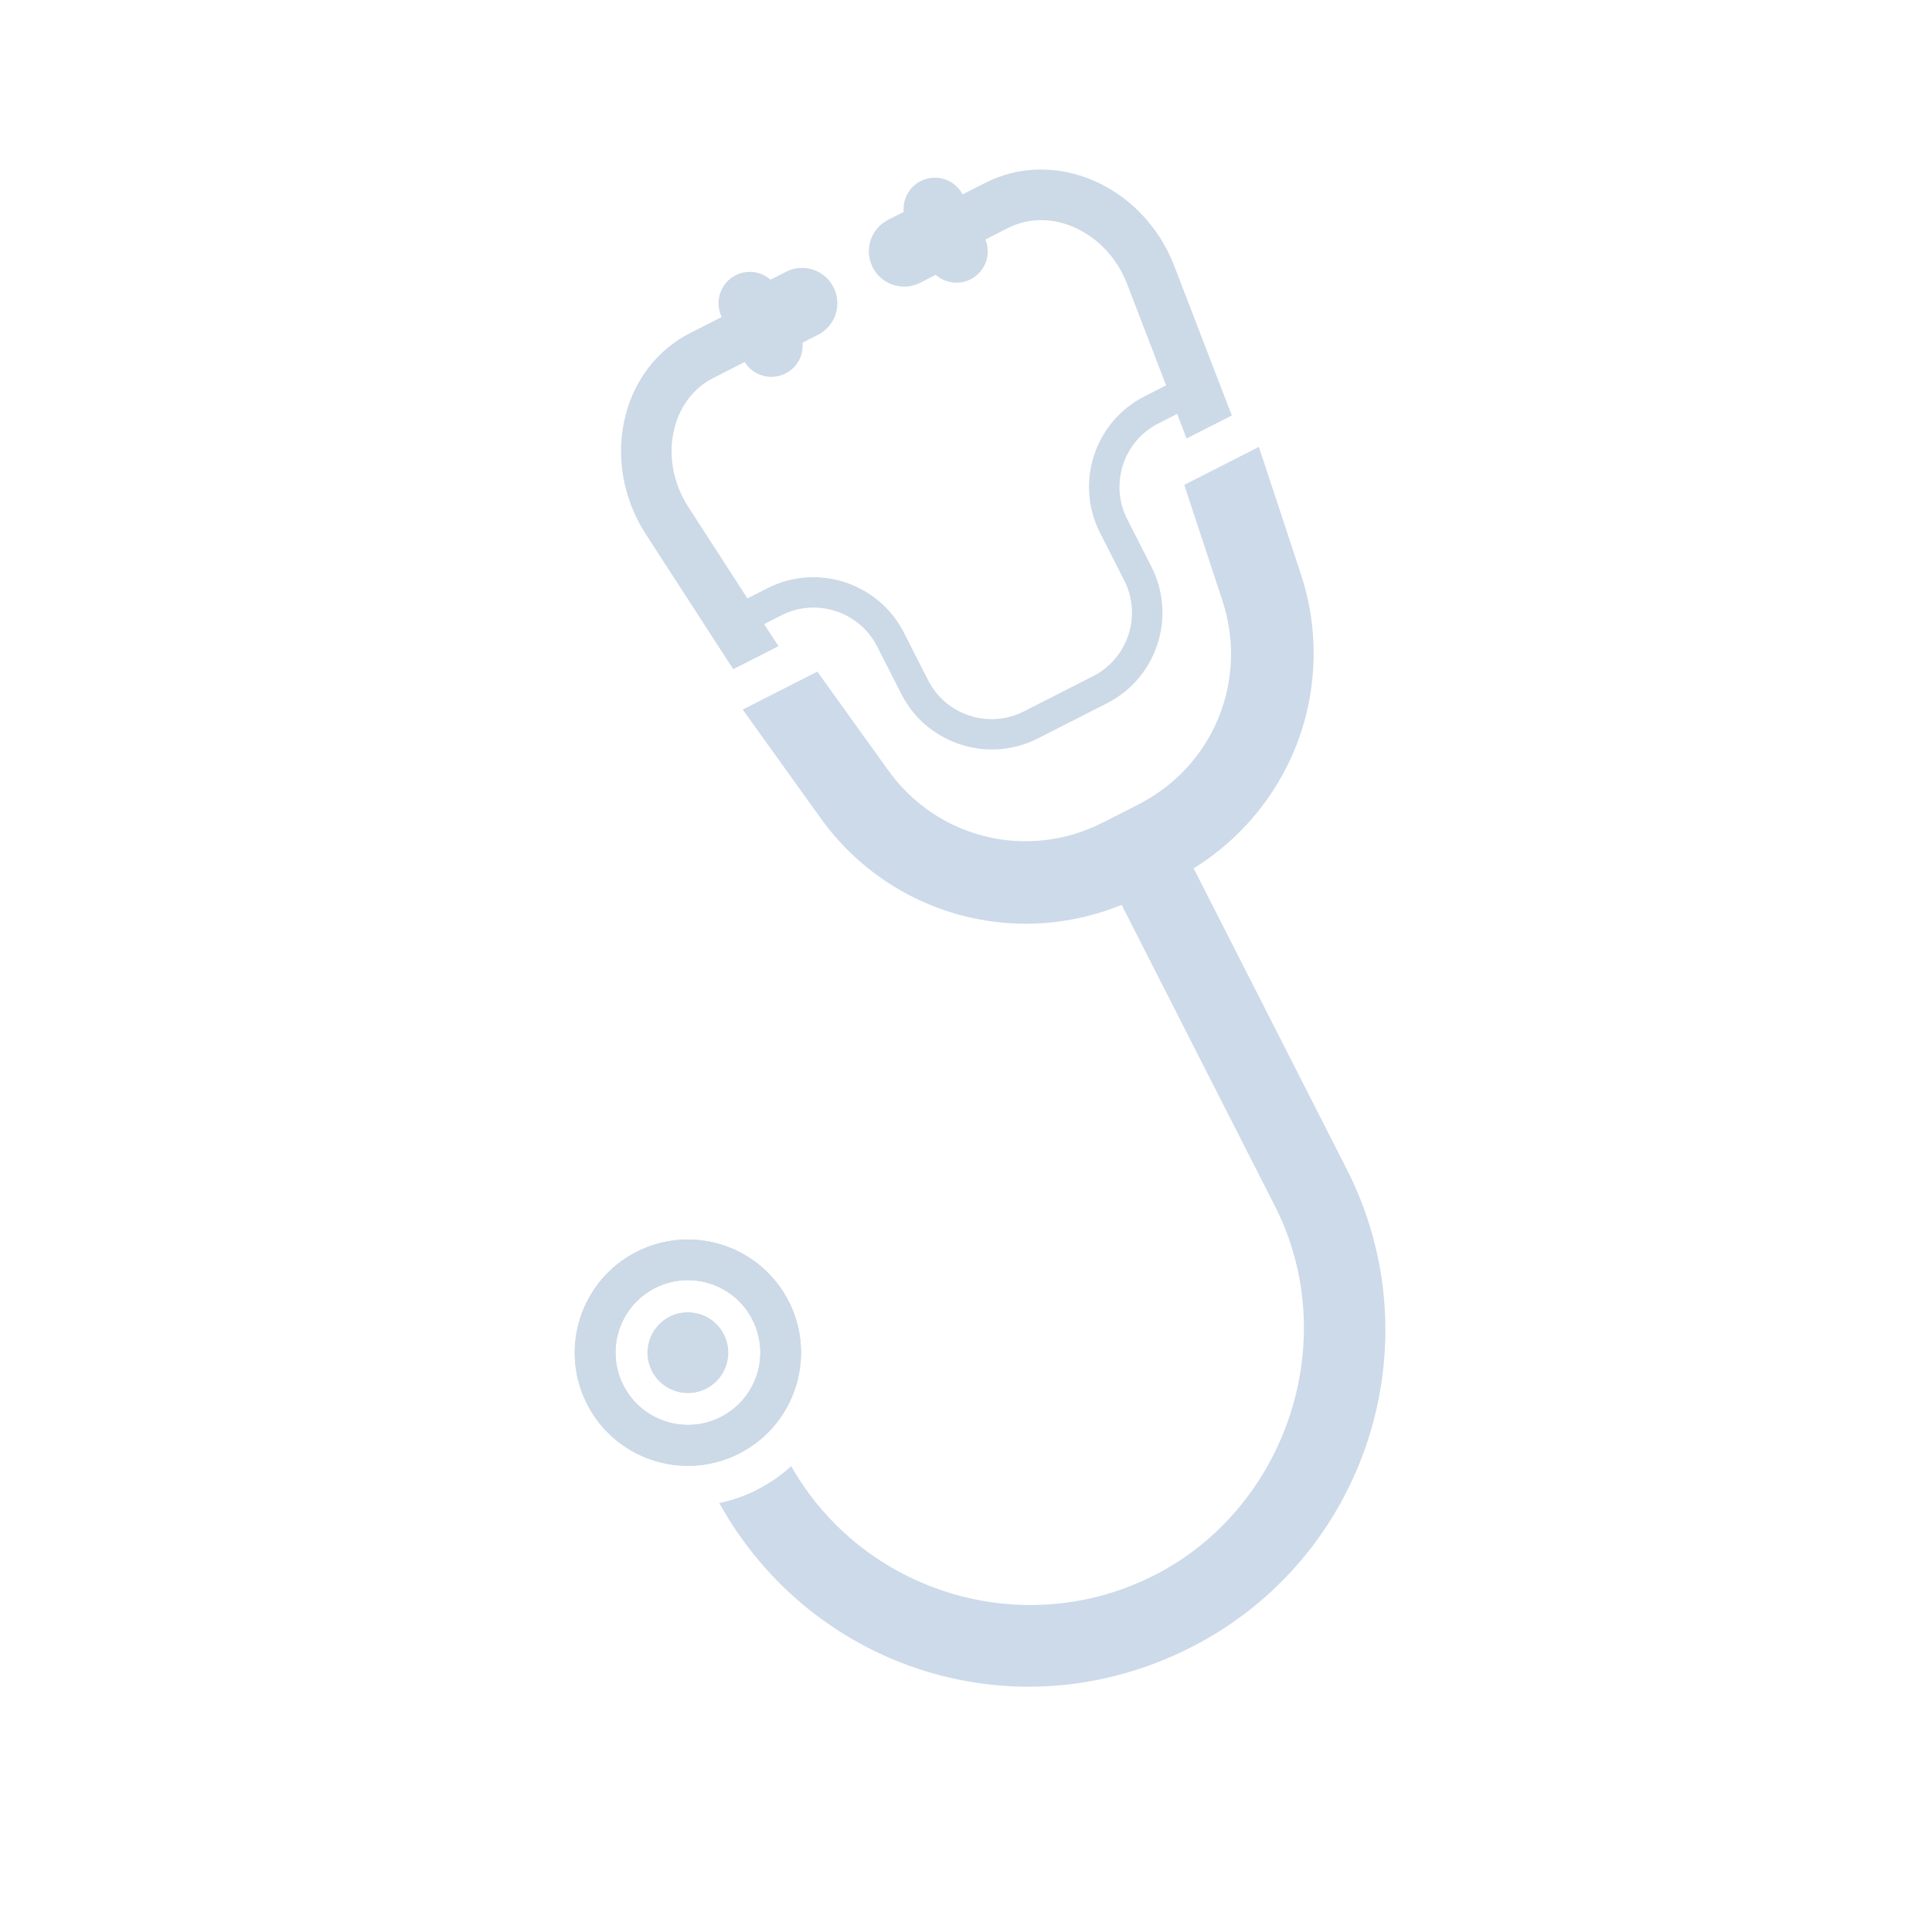 <svg width="174" height="174" viewBox="0 0 174 174" fill="none" xmlns="http://www.w3.org/2000/svg">
<g opacity="0.2">
<path d="M57.33 112.743C62.339 110.194 68.48 112.185 71.034 117.203C73.002 121.071 72.26 125.611 69.514 128.658C68.702 129.554 67.714 130.326 66.573 130.906C65.433 131.487 64.228 131.831 63.026 131.96C58.945 132.387 54.843 130.323 52.87 126.446C50.321 121.437 52.313 115.296 57.33 112.743ZM61.166 128.283C62.41 128.436 63.71 128.234 64.913 127.622C66.117 127.009 67.045 126.077 67.654 124.982C68.674 123.15 68.788 120.859 67.767 118.854C66.139 115.654 62.208 114.367 58.999 116C55.791 117.633 54.513 121.559 56.145 124.768C57.166 126.773 59.08 128.021 61.166 128.283Z" fill="#003F85"/>
<path d="M57.33 112.743C62.339 110.194 68.48 112.185 71.034 117.203C73.002 121.071 72.26 125.611 69.514 128.658C68.702 129.554 67.714 130.326 66.573 130.906C65.433 131.487 64.228 131.831 63.026 131.96C58.945 132.387 54.843 130.323 52.87 126.446C50.321 121.437 52.313 115.296 57.33 112.743ZM61.166 128.283C62.41 128.436 63.71 128.234 64.913 127.622C66.117 127.009 67.045 126.077 67.654 124.982C68.674 123.15 68.788 120.859 67.767 118.854C66.139 115.654 62.208 114.367 58.999 116C55.791 117.633 54.513 121.559 56.145 124.768C57.166 126.773 59.08 128.021 61.166 128.283Z" fill="#003F85"/>
<path d="M60.301 118.581C62.092 117.669 64.284 118.382 65.196 120.174C66.107 121.965 65.394 124.157 63.603 125.069C61.811 125.98 59.619 125.267 58.708 123.476C57.796 121.684 58.509 119.492 60.301 118.581Z" fill="#003F85"/>
<path d="M58.183 48.141L66.037 60.268L70.11 58.195L68.817 56.205L70.368 55.416C73.523 53.811 77.395 55.071 78.996 58.217L81.178 62.504C83.464 66.996 88.977 68.791 93.469 66.505L99.699 63.335C104.191 61.049 105.985 55.535 103.7 51.043L101.518 46.757C99.913 43.602 101.178 39.737 104.324 38.136L106.017 37.275L106.865 39.492L110.938 37.419L105.748 23.936C104.341 20.288 101.525 17.423 98.023 16.075C94.888 14.876 91.593 15.016 88.723 16.476L86.691 17.51C85.975 16.147 84.299 15.608 82.917 16.311C81.856 16.851 81.287 17.96 81.389 19.086L79.99 19.798C79.206 20.197 78.656 20.881 78.407 21.648C78.153 22.427 78.199 23.29 78.598 24.075C79.397 25.643 81.315 26.26 82.875 25.466L84.274 24.754C85.12 25.491 86.356 25.692 87.416 25.153C88.735 24.481 89.297 22.916 88.746 21.57L90.787 20.531C92.489 19.665 94.483 19.593 96.394 20.326C98.699 21.218 100.564 23.119 101.507 25.567L105.024 34.706L103.072 35.699C98.58 37.985 96.786 43.498 99.072 47.99L101.253 52.277C102.859 55.432 101.593 59.296 98.439 60.902L92.209 64.072C89.054 65.677 85.19 64.412 83.589 61.266L81.407 56.979C79.121 52.487 73.608 50.693 69.116 52.979L67.316 53.895L61.998 45.672C60.574 43.469 60.126 40.847 60.771 38.454C61.302 36.478 62.535 34.908 64.237 34.042L67.071 32.6C67.827 33.842 69.431 34.305 70.75 33.634C71.811 33.094 72.38 31.985 72.278 30.859L73.677 30.147C74.461 29.748 75.011 29.064 75.26 28.298C75.505 27.522 75.468 26.655 75.069 25.871C74.271 24.302 72.361 23.68 70.793 24.479L69.393 25.191C68.556 24.45 67.312 24.253 66.251 24.793C64.879 25.491 64.327 27.163 64.999 28.549L62.173 29.987C59.303 31.447 57.251 34.029 56.375 37.269C55.395 40.898 56.053 44.86 58.183 48.141Z" fill="#003F85"/>
<path d="M68.219 134.143C69.333 133.576 70.357 132.875 71.259 132.046C77.739 143.458 92.162 147.877 103.98 141.863C115.798 135.85 120.995 120.75 114.809 108.594L101.017 81.491C96.598 83.302 91.699 83.686 87.026 82.552C81.749 81.265 77.103 78.132 73.941 73.727L66.89 63.906L73.61 60.487L80.001 69.386C84.428 75.549 92.559 77.526 99.323 74.084L102.514 72.46C109.278 69.018 112.466 61.281 110.089 54.075L106.657 43.67L113.377 40.25L117.166 51.73C118.866 56.879 118.664 62.48 116.598 67.503C114.764 71.948 111.566 75.696 107.501 78.203L121.293 105.305C129.298 121.036 123.012 140.347 107.282 148.352C91.552 156.357 73.083 150.338 64.78 135.366C65.968 135.12 67.118 134.714 68.224 134.152L68.219 134.143Z" fill="#004694"/>
</g>
</svg>
